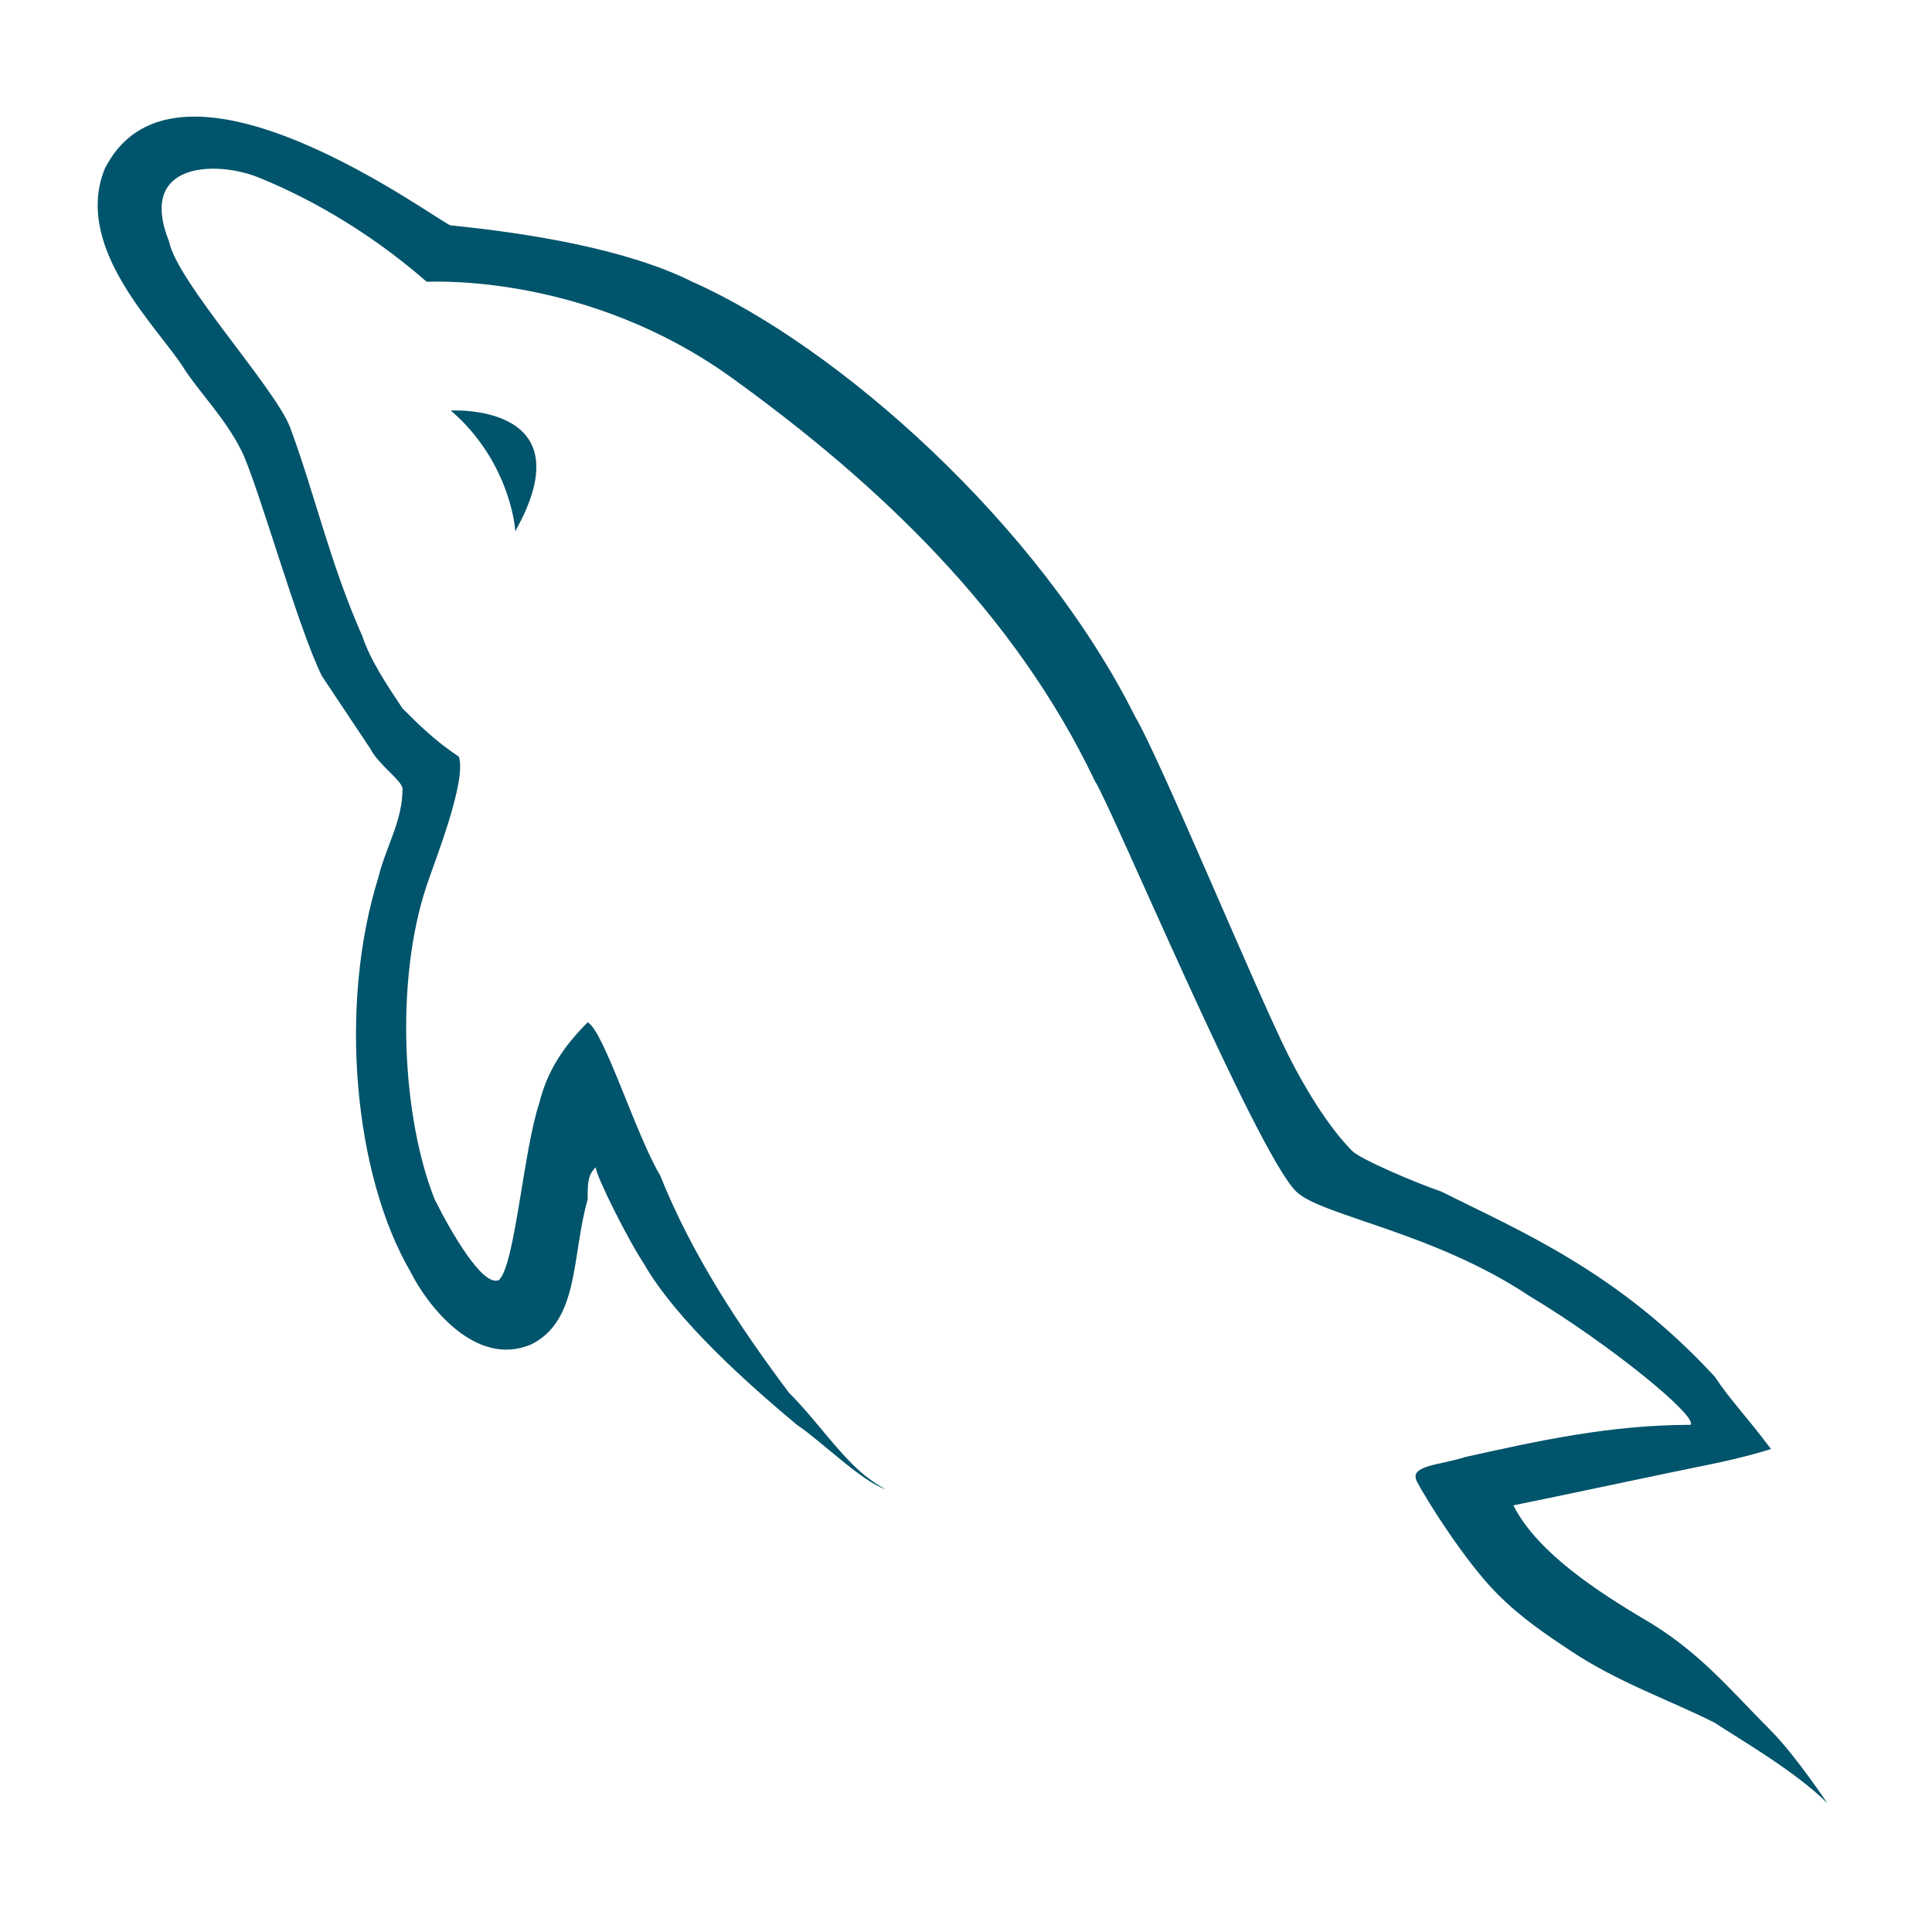 <?xml version="1.0" encoding="utf-8"?>
<!-- Generator: Adobe Illustrator 21.0.0, SVG Export Plug-In . SVG Version: 6.00 Build 0)  -->
<svg version="1.1"
	 id="Layer_1" xmlns:cc="http://creativecommons.org/ns#" xmlns:dc="http://purl.org/dc/elements/1.1/" xmlns:rdf="http://www.w3.org/1999/02/22-rdf-syntax-ns#"
	 xmlns="http://www.w3.org/2000/svg" xmlns:xlink="http://www.w3.org/1999/xlink" x="0px" y="0px" viewBox="0 0 24 24"
	 style="enable-background:new 0 0 24 24;" xml:space="preserve">
<style type="text/css">
	.st0{fill:#00546B;}
</style>
<g>
	<g>
		<path class="st0" d="M21,17.7c-1,0-1.9,0.2-2.8,0.4c-0.3,0.1-0.7,0.1-0.6,0.3c0.1,0.2,0.6,1,1,1.4c0.3,0.3,0.6,0.5,0.9,0.7
			c0.6,0.4,1.2,0.6,1.8,0.9c0.3,0.2,1,0.6,1.4,1c0,0-0.4-0.6-0.7-0.9c-0.5-0.5-0.9-1-1.6-1.4c-0.5-0.3-1.3-0.8-1.6-1.4c0,0,0,0,0,0
			c0.5-0.1,1.9-0.4,2.4-0.5C21.7,18.1,22,18,22,18c-0.3-0.4-0.5-0.6-0.7-0.9c-1.2-1.3-2.4-1.8-3.4-2.3c-0.3-0.1-1-0.4-1.1-0.5
			c-0.3-0.3-0.6-0.8-0.8-1.2c-0.4-0.8-1.6-3.7-1.9-4.2c-1.2-2.4-3.7-4.6-5.5-5.4c-0.8-0.4-2-0.6-3-0.7c-0.1,0-3.4-2.5-4.3-0.7
			C0.9,3.1,2,4.1,2.3,4.6C2.5,4.9,2.8,5.2,3,5.6C3.2,6,3.7,7.8,4,8.4C4.2,8.7,4.4,9,4.6,9.3c0.1,0.2,0.4,0.4,0.4,0.5
			c0,0.4-0.2,0.7-0.3,1.1c-0.5,1.6-0.3,3.7,0.4,4.9c0.2,0.4,0.8,1.2,1.5,0.9c0.6-0.3,0.5-1.1,0.7-1.8c0-0.2,0-0.3,0.1-0.4
			c0,0.1,0.4,0.9,0.6,1.2c0.4,0.7,1.3,1.5,1.9,2c0.3,0.2,0.8,0.7,1.1,0.8c0,0-0.2-0.1-0.4-0.3c-0.3-0.3-0.5-0.6-0.8-0.9
			c-0.6-0.8-1.2-1.7-1.6-2.7c-0.3-0.5-0.7-1.8-0.9-1.9c-0.3,0.3-0.5,0.6-0.6,1c-0.2,0.6-0.3,2-0.5,2.2c-0.2,0.1-0.6-0.6-0.8-1
			c-0.4-1-0.5-2.7-0.1-3.9c0.1-0.3,0.5-1.3,0.4-1.6C5.4,9.2,5.2,9,5,8.8C4.8,8.5,4.6,8.2,4.5,7.9C4.1,7,3.9,6.1,3.6,5.3
			C3.4,4.8,2.2,3.5,2.1,3C1.7,2,2.7,2,3.2,2.2c0.5,0.2,1.3,0.6,2.1,1.3c0.1,0,2-0.1,3.8,1.2c1.8,1.3,3.5,2.9,4.5,5
			c0.2,0.3,2,4.6,2.5,5.1c0.3,0.3,1.7,0.5,2.9,1.3C20,16.7,21.1,17.6,21,17.7L21,17.7z"/>
	</g>
	<path class="st0" d="M5.6,5.1c0,0,1.7-0.1,0.8,1.5C6.4,6.5,6.3,5.7,5.6,5.1z"/>
</g>
</svg>
